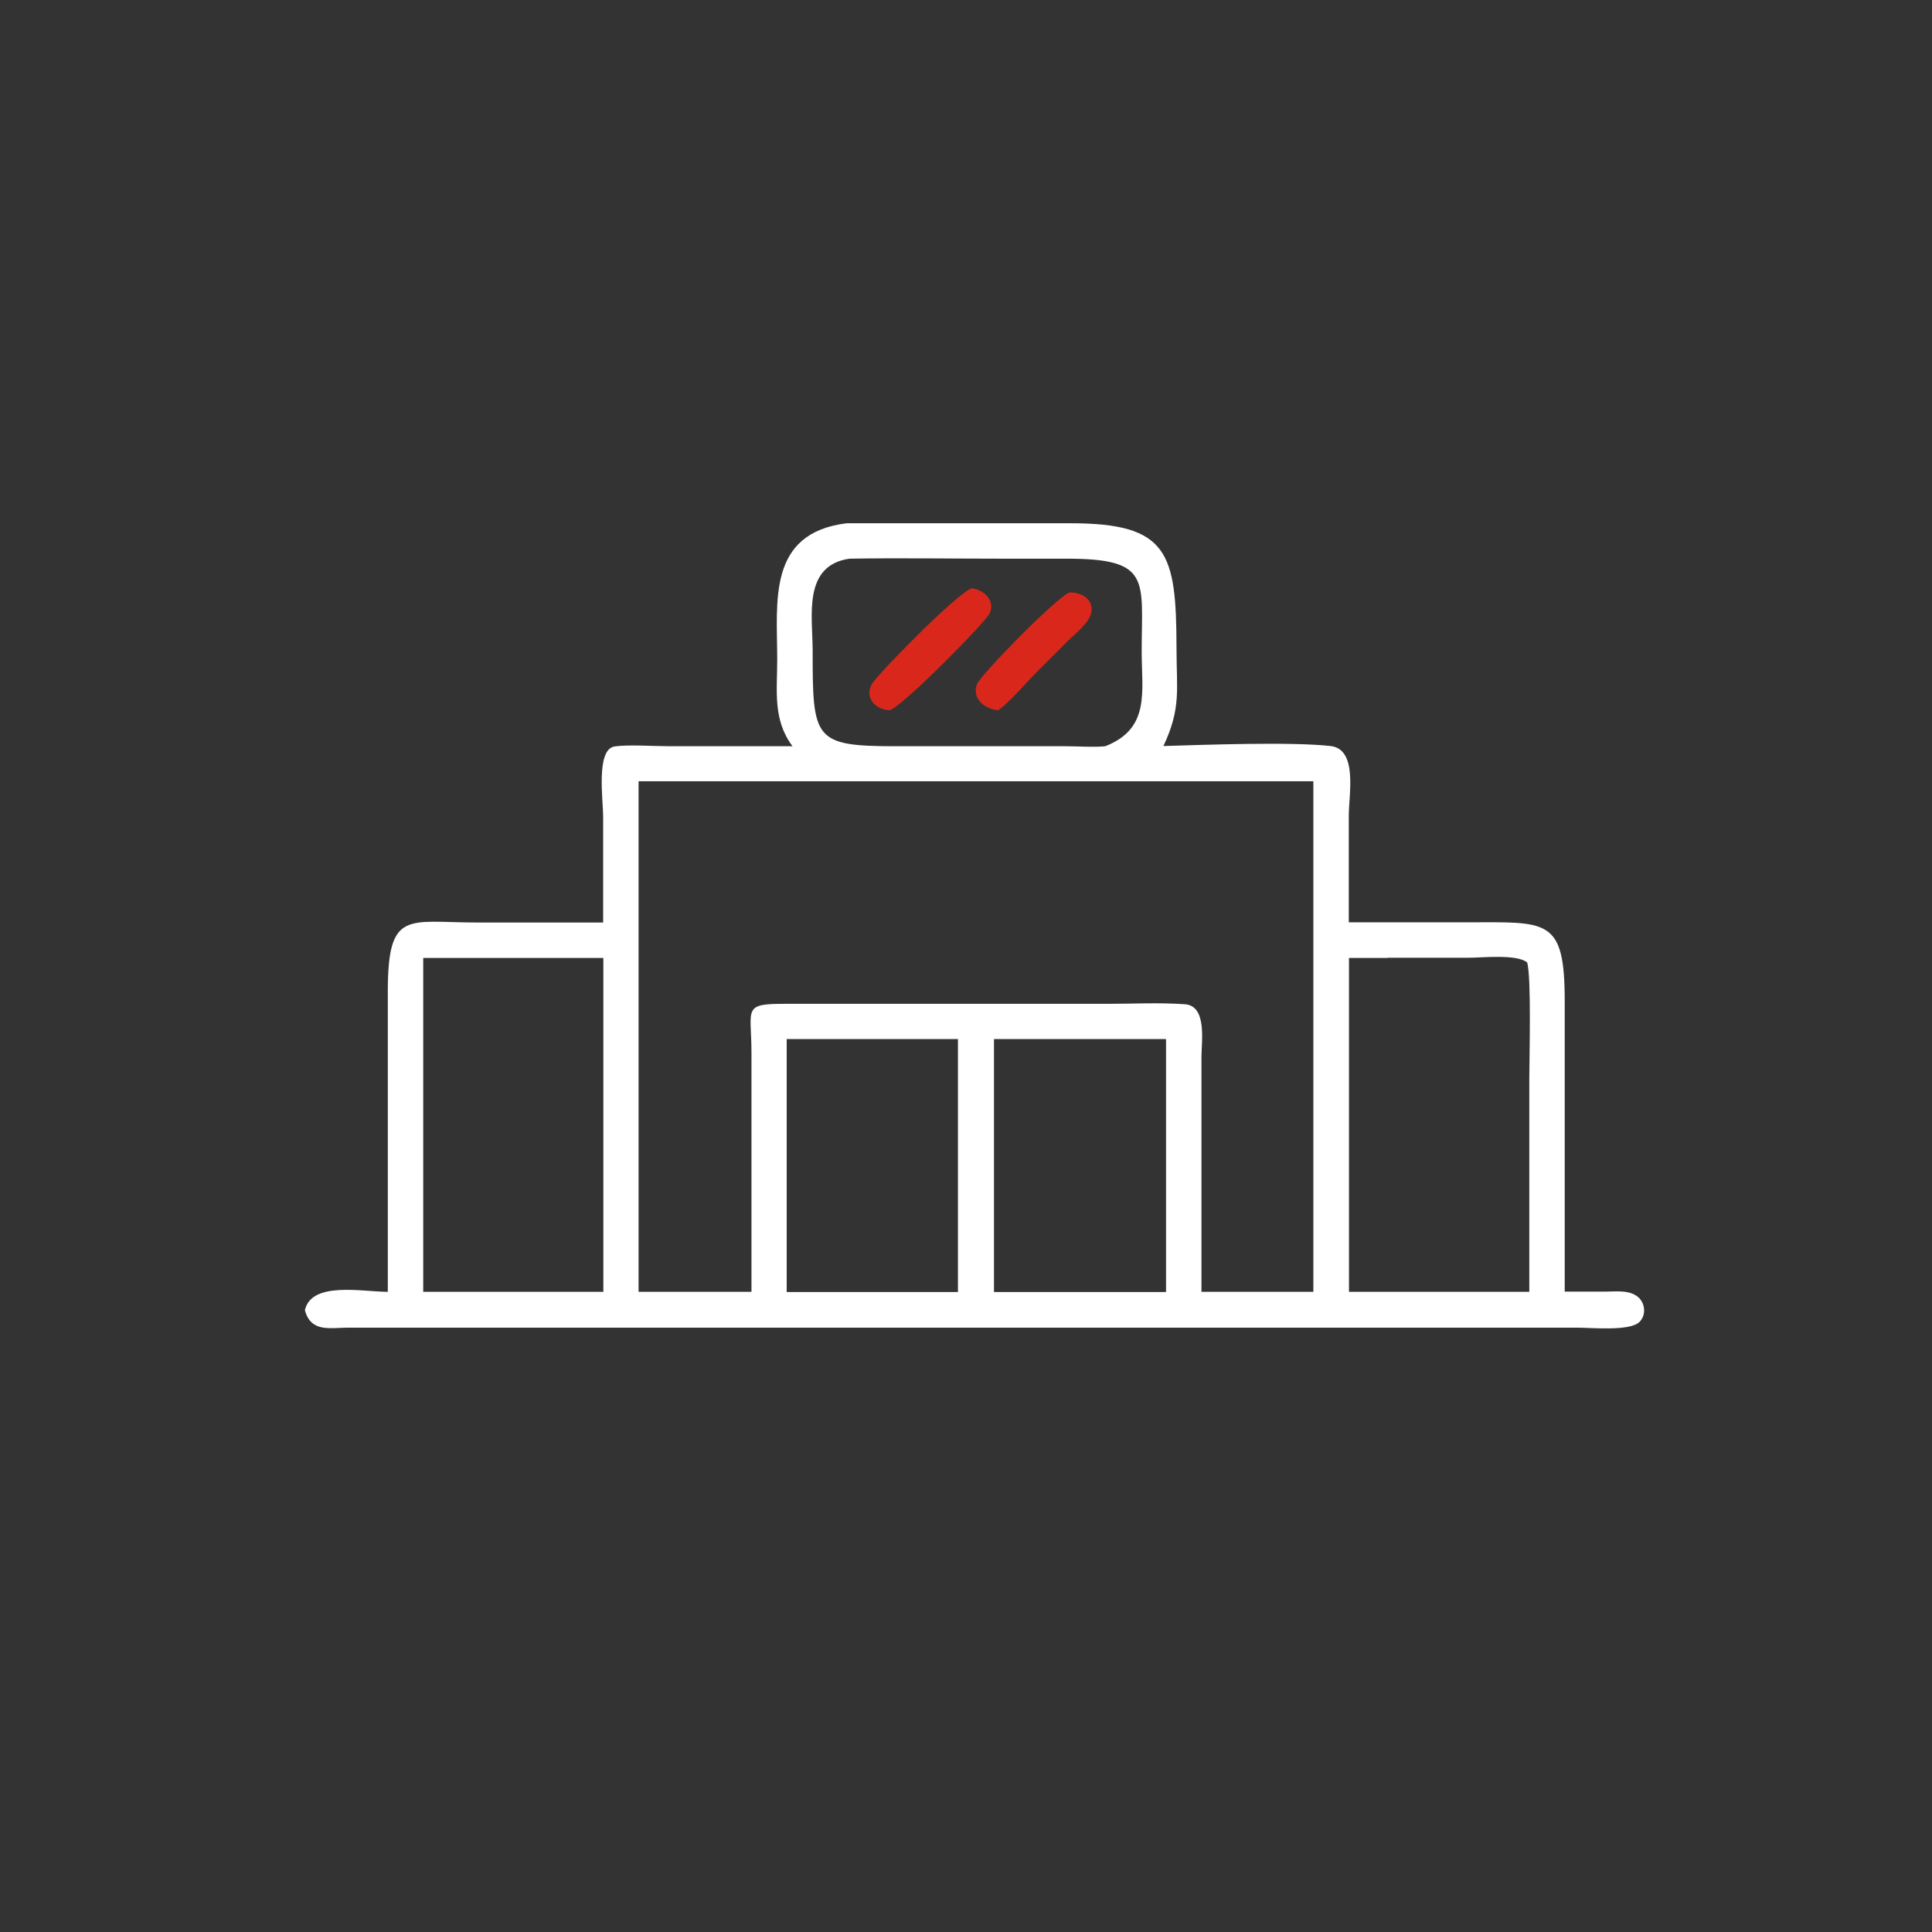 <svg xmlns="http://www.w3.org/2000/svg" id="Capa_2" data-name="Capa 2" viewBox="0 0 96 96"><rect x="0" y="0" width="96" height="96" fill="#333333" stroke="none"/><defs><style>      .cls-1 {        fill: #fff;      }      .cls-2 {        fill: none;      }      .cls-3 {        fill: #d9281b;      }    </style></defs><g id="Capa_1-2" data-name="Capa 1"><g><circle class="cls-2" cx="48" cy="48" r="48"></circle><g><path class="cls-1" d="M39.38,37.08c-.99-1.32-.76-2.75-.76-4.31,0-2.86-.51-6.28,3.45-6.77h11.13c4.87,0,5.25,1.48,5.26,6.21,0,2.08.24,2.96-.65,4.86,2.01-.06,6.36-.22,8.31,0,1.36.16.9,2.42.9,3.46v5.3s5.73,0,5.73,0c4.14,0,5-.28,5,3.93v14.42s2,0,2,0c.55,0,1.27-.11,1.7.32.31.32.34.87.01,1.19-.48.47-2.38.28-3.12.28h-23.45s-37.58,0-37.58,0c-.9,0-1.86.26-2.16-.87.33-1.45,2.87-.91,4.12-.91v-14.91c0-4.11.98-3.44,4.46-3.44h6.24s0-5.3,0-5.3c0-.76-.37-3.31.57-3.45.69-.1,1.96-.01,2.72-.01h6.11ZM42.21,27.76c-2.34.34-1.83,2.87-1.83,4.57,0,4.42.05,4.75,4.16,4.75h8.44c.63,0,1.31.06,1.94,0,2.25-.88,1.81-2.72,1.81-4.69,0-3.6.51-4.64-3.79-4.63h-3.15c-2.52,0-5.05-.04-7.57,0ZM31.73,38.82v25.37h5.61v-11.87c0-2.24-.48-2.45,1.74-2.44h15.92c1.28,0,2.6-.07,3.87.02,1.12.07.83,1.86.83,2.62v3.03s0,8.64,0,8.64h5.56v-25.37H31.73ZM21.03,47.6v16.59h8.95v-16.59h-8.95ZM68.94,47.6h-1.91v16.59h8.96v-10.6c0-.96.11-5.12-.11-5.77-.52-.42-2.24-.23-2.89-.23h-4.05ZM42.58,51.63h-3.49v12.57h8.51v-12.57h-5.02ZM49.39,51.63v12.57h8.55v-12.57h-8.55Z"></path><path class="cls-3" d="M44.22,35.29c-.66-.01-1.25-.55-.93-1.25.2-.43,4.3-4.61,5-4.81.59.07,1.18.61.89,1.24-.21.45-4.29,4.59-4.96,4.82Z"></path><path class="cls-3" d="M49.6,35.29c-.65-.05-1.31-.55-1.06-1.28.15-.44,3.83-4.21,4.59-4.57.56-.03,1.21.31,1.1.97-.08.53-.8,1.07-1.15,1.42l-1.55,1.55c-.62.62-1.23,1.38-1.92,1.91Z"></path></g></g></g></svg>